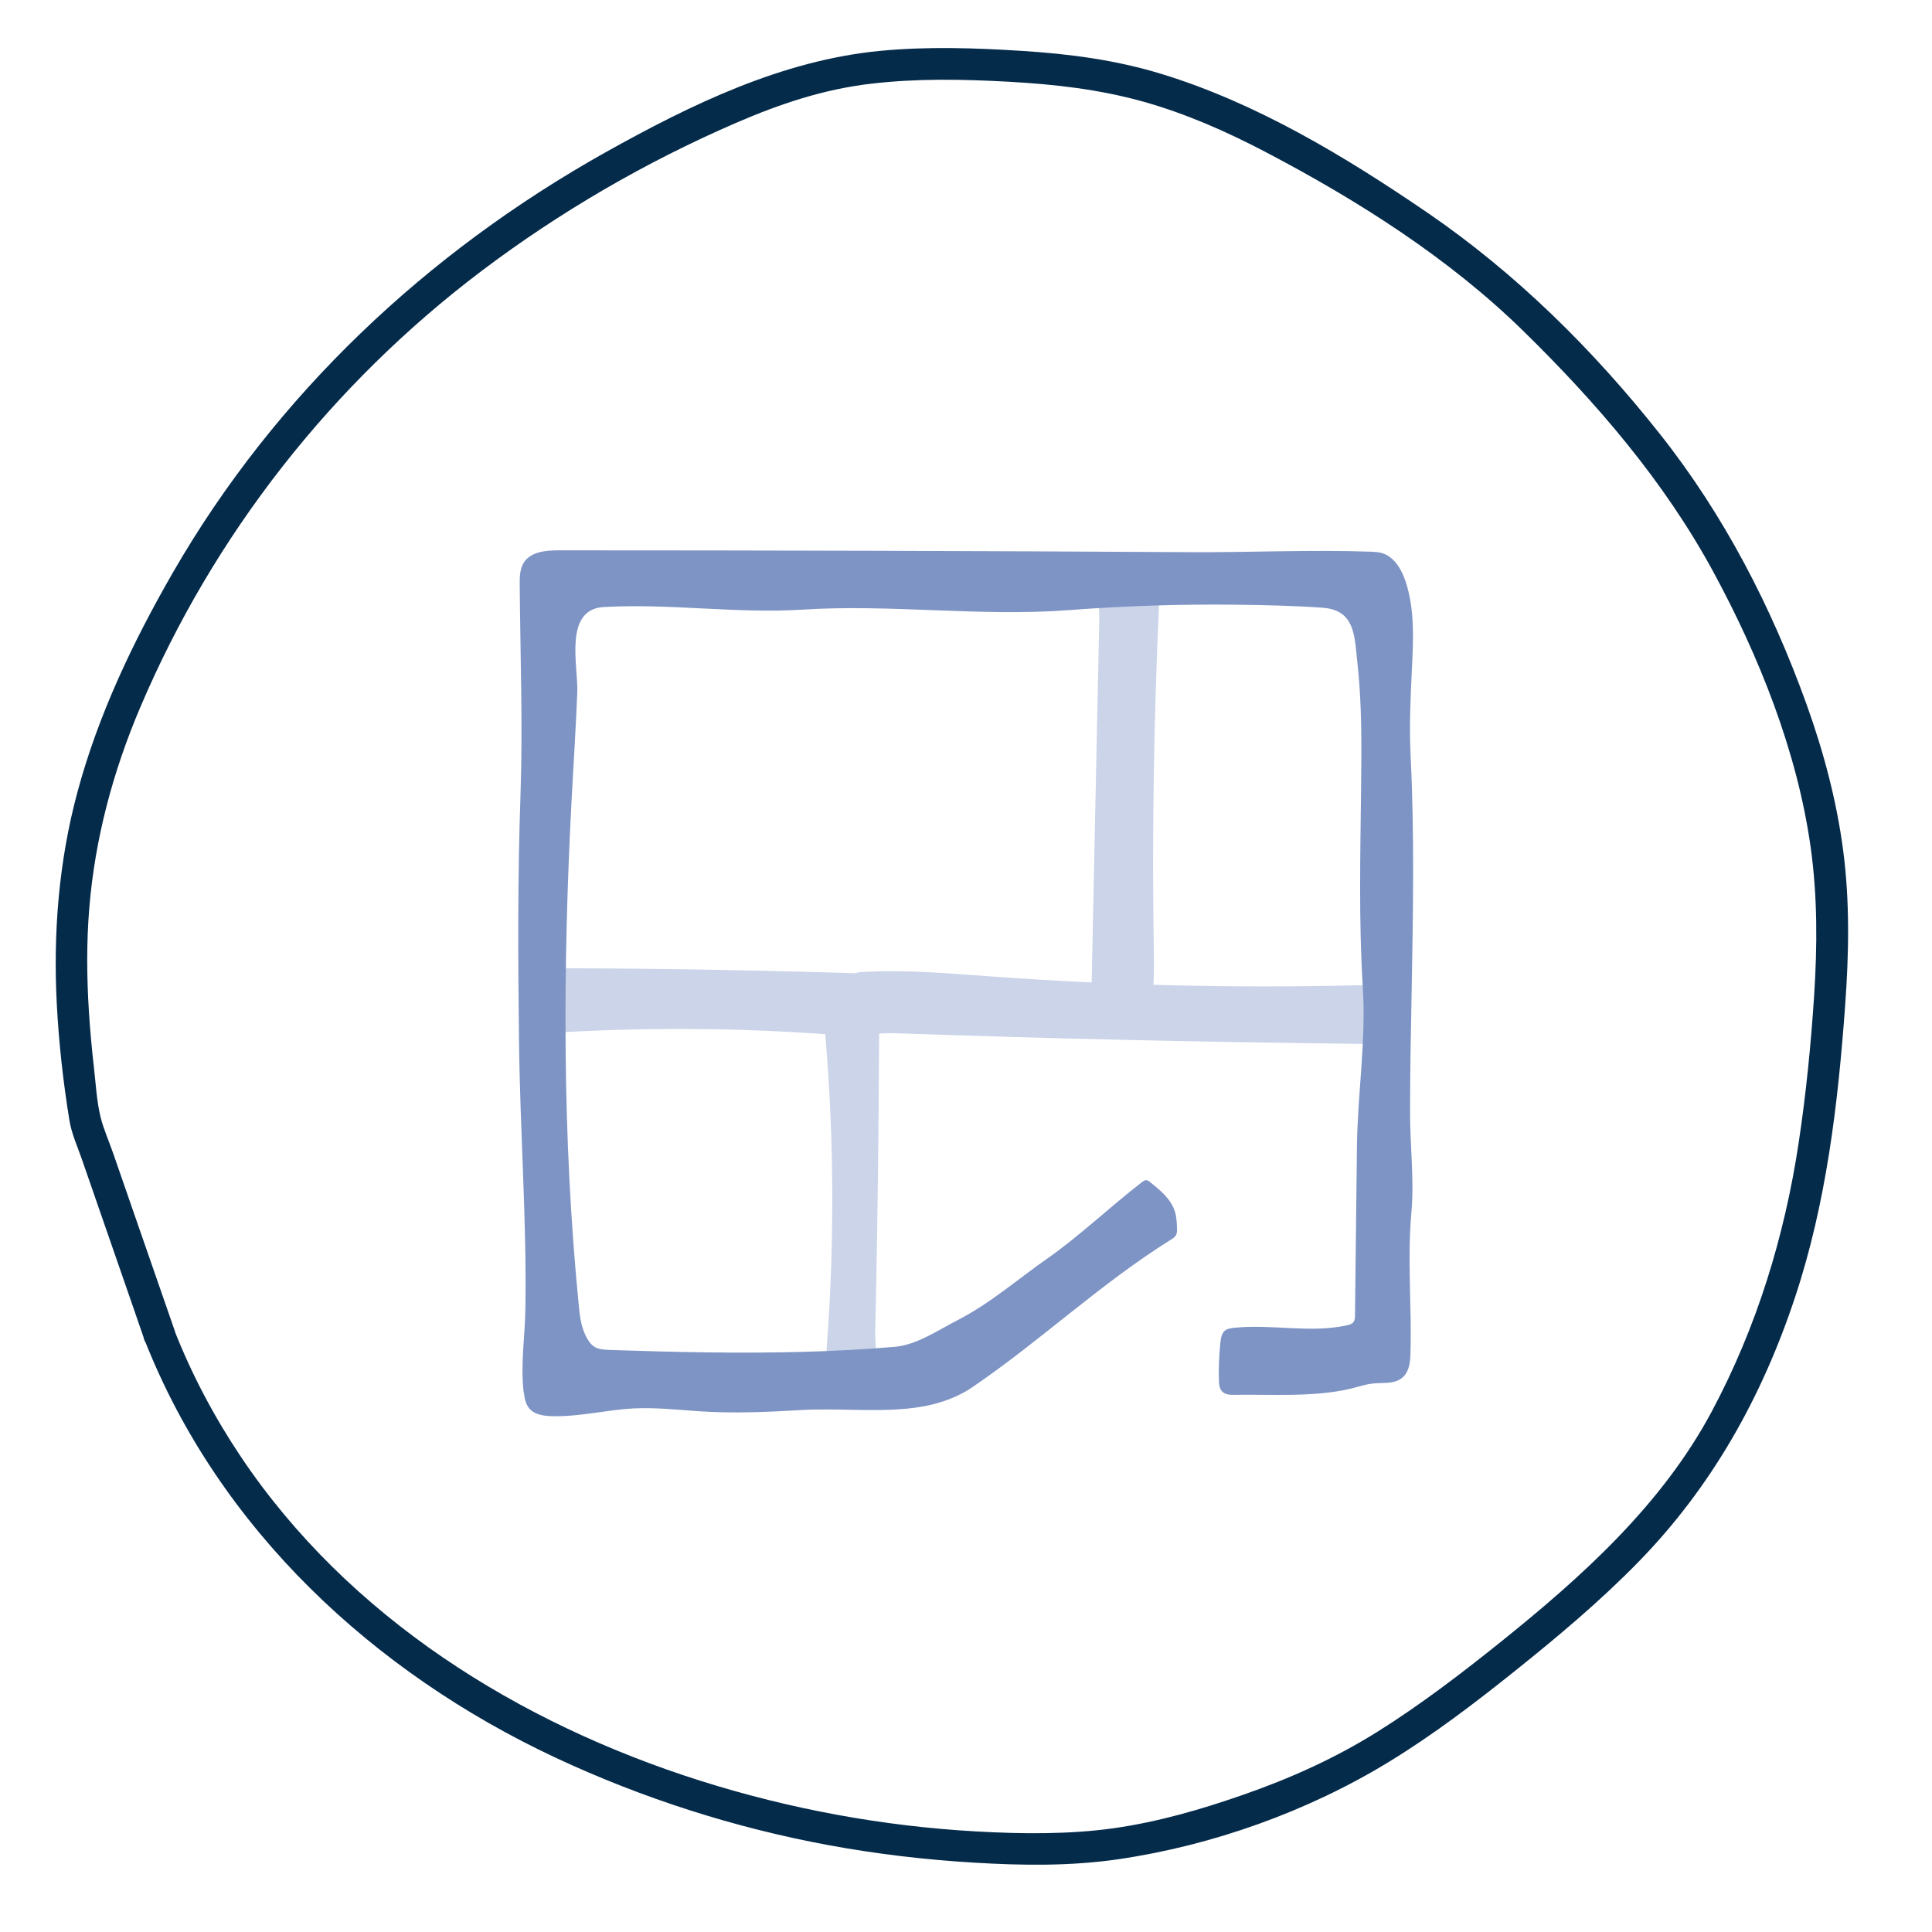 <svg xmlns="http://www.w3.org/2000/svg" id="Layer_1" viewBox="0 0 200 200"><defs><style>.cls-1{fill:#052b4b;}.cls-2{fill:#7e94c5;}.cls-3{fill:#cbd4e8;}</style></defs><path class="cls-1" d="M14.99,138.77c7.71,19.55,23.7,34.37,42.51,43.18,9,4.21,18.56,7.27,28.33,9.07,4.95,.91,9.96,1.5,14.99,1.8,4.98,.3,9.99,.37,14.94-.35,9.77-1.43,19.63-4.95,28.05-10.1,4.56-2.79,8.83-6.04,13-9.38,4.45-3.56,8.84-7.24,12.82-11.32,7.59-7.78,12.77-17.06,16.18-27.34,3.25-9.77,4.46-20.03,5.2-30.26,.39-5.35,.49-10.74-.21-16.06-.68-5.16-2.03-10.21-3.79-15.11-3.62-10.05-8.52-19.56-15.16-27.95-6.93-8.76-14.92-16.67-24.15-22.98-8.47-5.78-17.62-11.31-27.48-14.32-4.7-1.44-9.5-2.07-14.4-2.38-4.87-.31-9.78-.47-14.65-.01-10.21,.97-19.64,5.56-28.49,10.51-18.48,10.35-34.16,25.08-44.77,43.48-4.13,7.17-7.73,14.71-9.89,22.73-1.93,7.15-2.53,14.58-2.14,21.97,.21,4.03,.66,8.07,1.31,12.05,.22,1.34,.81,2.65,1.26,3.93l5.35,15.43,1.18,3.42c.69,1.99,3.81,1,3.12-.99l-3.76-10.83-2.61-7.53c-.43-1.25-1-2.51-1.32-3.79-.39-1.59-.5-3.48-.69-5.17-.22-1.93-.4-3.87-.52-5.81-.22-3.53-.25-7.09,.04-10.62,.58-7.18,2.45-14.16,5.26-20.77,7.6-17.91,19.84-33.5,35.35-45.22,8.12-6.13,16.99-11.28,26.32-15.32,4.55-1.97,9.1-3.5,14.05-4.07,4.71-.55,9.46-.46,14.18-.2,4.72,.26,9.35,.78,13.91,2.05,4.43,1.24,8.65,3.1,12.71,5.23,9.57,5.02,19,10.99,26.74,18.59,7.54,7.39,14.5,15.48,19.56,24.79,4.77,8.78,8.73,18.67,10.12,28.6,.71,5.07,.69,10.21,.36,15.31-.33,5.09-.84,10.21-1.6,15.25-1.46,9.71-4.35,19.12-8.98,27.8-5.19,9.73-13.51,17.19-22,24-4.05,3.24-8.18,6.4-12.58,9.16-4.42,2.77-9.07,4.86-13.99,6.57-4.33,1.51-8.76,2.79-13.31,3.44s-9.5,.61-14.26,.34c-9.67-.54-19.29-2.31-28.53-5.23-18.85-5.96-36.45-16.92-47.61-33.55-2.74-4.09-5.05-8.44-6.86-13.02-.77-1.96-3.9-.97-3.12,.99Z"></path><path class="cls-3" d="M90.97,100.83c-11-.37-22.01-.57-33.02-.6-.36,0-.75,0-1.06,.19-.36,.22-.54,.64-.68,1.04-.44,1.23-.75,2.5-.91,3.8-.07,.56-.06,1.23,.41,1.54,.28,.18,.65,.17,.98,.15,9.57-.61,19.18-.58,28.74,.11,.98,11.5,.97,23.08-.02,34.57-.19,2.14,3.9,1.93,4.85,.62,.71-.97,.31-3.2,.34-4.34,.04-1.71,.08-3.42,.11-5.13,.13-6.84,.22-13.69,.26-20.53,0-.95,.12-11.42,.01-11.42Z"></path><path class="cls-3" d="M141.76,108.08c.34,0,.71,0,.96-.23,.27-.25,.29-.67,.28-1.04-.05-1.31-.29-2.61-.7-3.85-.09-.28-.21-.57-.44-.75-.29-.23-.69-.23-1.06-.22-12.74,.32-25.49,.02-38.2-.91-4.47-.32-8.96-.73-13.44-.45-.21,.01-.43,.03-.6,.16-.19,.14-.26,.39-.32,.62-.27,1.11-1,3.75-.35,4.8,.72,1.17,3.32,.7,4.53,.74,3.96,.14,7.92,.26,11.88,.38,7.97,.23,15.95,.42,23.93,.55,4.51,.08,9.02,.14,13.53,.19Z"></path><path class="cls-3" d="M112.98,102.65c-.01,.51,0,1.08,.36,1.44,.28,.29,.71,.37,1.11,.43,1.17,.16,2.35,.19,3.53,.11,.33-.02,.68-.07,.92-.29,.23-.22,.29-.54,.34-.85,.26-1.73,.22-3.49,.2-5.24-.19-11.79,0-23.59,.53-35.38,.03-.71,.04-1.51-.46-2.02-.38-.39-.95-.51-1.49-.6-.78-.12-3.22-.73-3.88-.25-.7,.5-.32,3.14-.34,4l-.2,9.41-.39,18.66-.22,10.57Z"></path><path class="cls-2" d="M54.23,144.12c.06,.59,.17,1.21,.55,1.67,.53,.64,1.45,.78,2.28,.81,2.86,.09,5.68-.65,8.53-.8,2.23-.11,4.47,.13,6.7,.29,3.54,.24,7.08,.09,10.61-.12s7.38,.2,11.03-.15c2.38-.23,4.77-.88,6.75-2.23,7.03-4.79,13.24-10.71,20.5-15.24,.23-.14,.47-.3,.58-.54,.09-.19,.09-.41,.08-.63-.01-.59-.04-1.18-.21-1.75-.4-1.3-1.52-2.22-2.59-3.07-.11-.09-.24-.18-.38-.19-.16,0-.31,.1-.44,.2-3.37,2.6-6.44,5.57-9.94,8.01-2.98,2.09-5.85,4.59-9.13,6.27-2.01,1.03-4.23,2.57-6.5,2.77-6.41,.55-12.85,.66-19.28,.58-3.27-.04-6.54-.13-9.81-.24-1.6-.05-2.24-.04-2.97-1.57-.47-.99-.59-2.15-.69-3.23-1.71-17.32-1.64-34.94-.72-52.31,.2-3.66,.43-7.31,.58-10.97,.11-2.67-1.46-8.6,2.74-8.84,6.85-.39,13.75,.7,20.57,.27,9.18-.59,18.43,.75,27.56,.05,5.79-.44,11.6-.63,17.4-.56,2.95,.04,5.92,.1,8.87,.31,3.43,.24,3.32,3,3.63,5.85,.47,4.25,.41,8.53,.37,12.79-.08,6.9-.25,13.82,.18,20.69,.35,5.5-.55,10.98-.61,16.48-.07,5.8-.13,11.61-.2,17.41,0,.27-.01,.56-.19,.76-.15,.18-.4,.25-.63,.3-3.83,.86-7.84-.16-11.74,.27-.33,.04-.68,.09-.93,.31-.32,.27-.39,.73-.44,1.15-.14,1.31-.2,2.63-.16,3.95,.01,.43,.05,.9,.36,1.2,.33,.32,.83,.33,1.29,.32,3.86-.06,8.14,.26,11.92-.62,1-.23,1.69-.53,2.77-.58,.99-.05,2.09,.06,2.83-.75,.56-.62,.64-1.53,.66-2.36,.15-4.82-.34-9.66,.09-14.47,.32-3.56-.14-6.95-.13-10.54,0-4.08,.08-8.17,.16-12.25,.15-8.16,.3-16.34-.1-24.5-.15-3.12-.02-5.99,.13-9.08s.3-6.15-.65-9.04c-.43-1.29-1.22-2.63-2.54-2.97-.35-.09-.72-.1-1.08-.12-6.27-.22-12.47,.09-18.77,.05-21.76-.13-43.51-.19-65.25-.19-1.32,0-2.85,.12-3.6,1.2-.47,.69-.48,1.57-.47,2.41,.06,7.25,.33,14.53,.08,21.77-.3,8.53-.26,17.08-.15,25.62,.11,9.15,.8,18.36,.66,27.5-.05,2.93-.51,5.64-.19,8.6v.05Z"></path></svg>